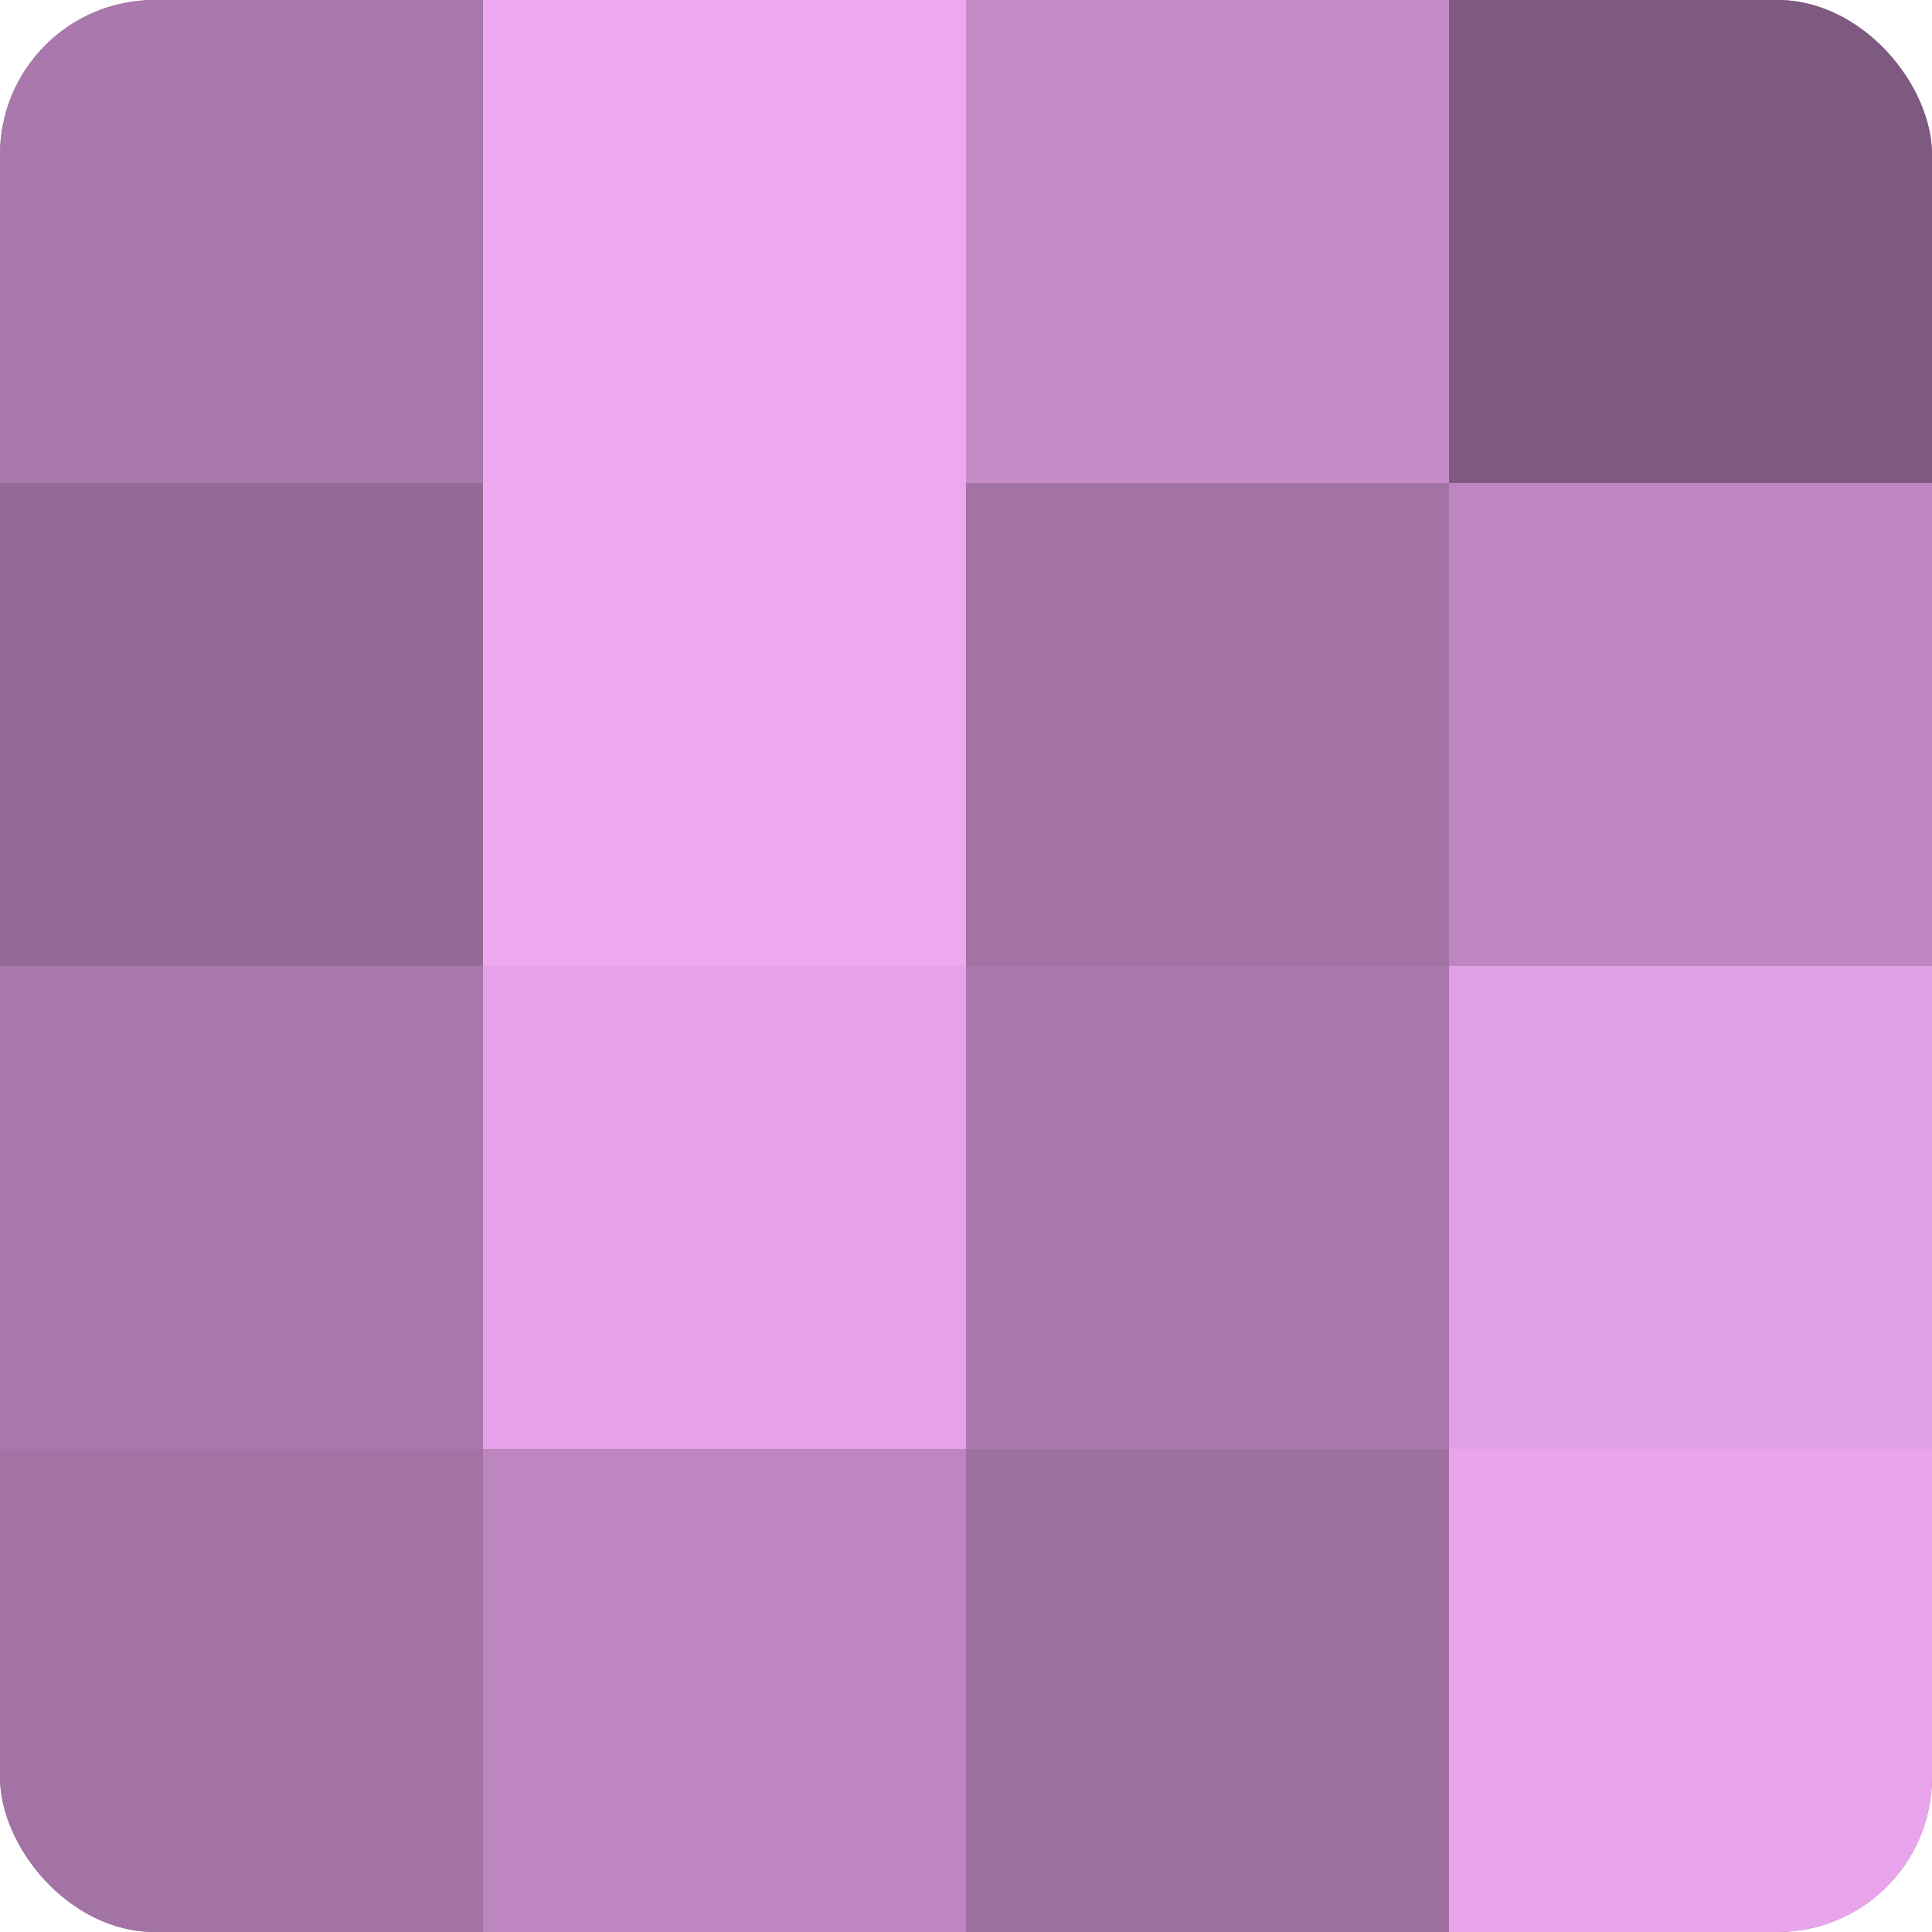 <?xml version="1.0" encoding="UTF-8"?>
<svg xmlns="http://www.w3.org/2000/svg" width="60" height="60" viewBox="0 0 100 100" preserveAspectRatio="xMidYMid meet"><defs><clipPath id="c" width="100" height="100"><rect width="100" height="100" rx="8" ry="8"/></clipPath></defs><g clip-path="url(#c)"><rect width="100" height="100" fill="#9e70a0"/><rect width="25" height="25" fill="#aa78ac"/><rect y="25" width="25" height="25" fill="#966a98"/><rect y="50" width="25" height="25" fill="#aa78ac"/><rect y="75" width="25" height="25" fill="#a273a4"/><rect x="25" width="25" height="25" fill="#eda8f0"/><rect x="25" y="25" width="25" height="25" fill="#eda8f0"/><rect x="25" y="50" width="25" height="25" fill="#e5a2e8"/><rect x="25" y="75" width="25" height="25" fill="#be86c0"/><rect x="50" width="25" height="25" fill="#c68cc8"/><rect x="50" y="25" width="25" height="25" fill="#a273a4"/><rect x="50" y="50" width="25" height="25" fill="#aa78ac"/><rect x="50" y="75" width="25" height="25" fill="#9e70a0"/><rect x="75" width="25" height="25" fill="#7f5a80"/><rect x="75" y="25" width="25" height="25" fill="#be86c0"/><rect x="75" y="50" width="25" height="25" fill="#e19fe4"/><rect x="75" y="75" width="25" height="25" fill="#e9a5ec"/></g></svg>
